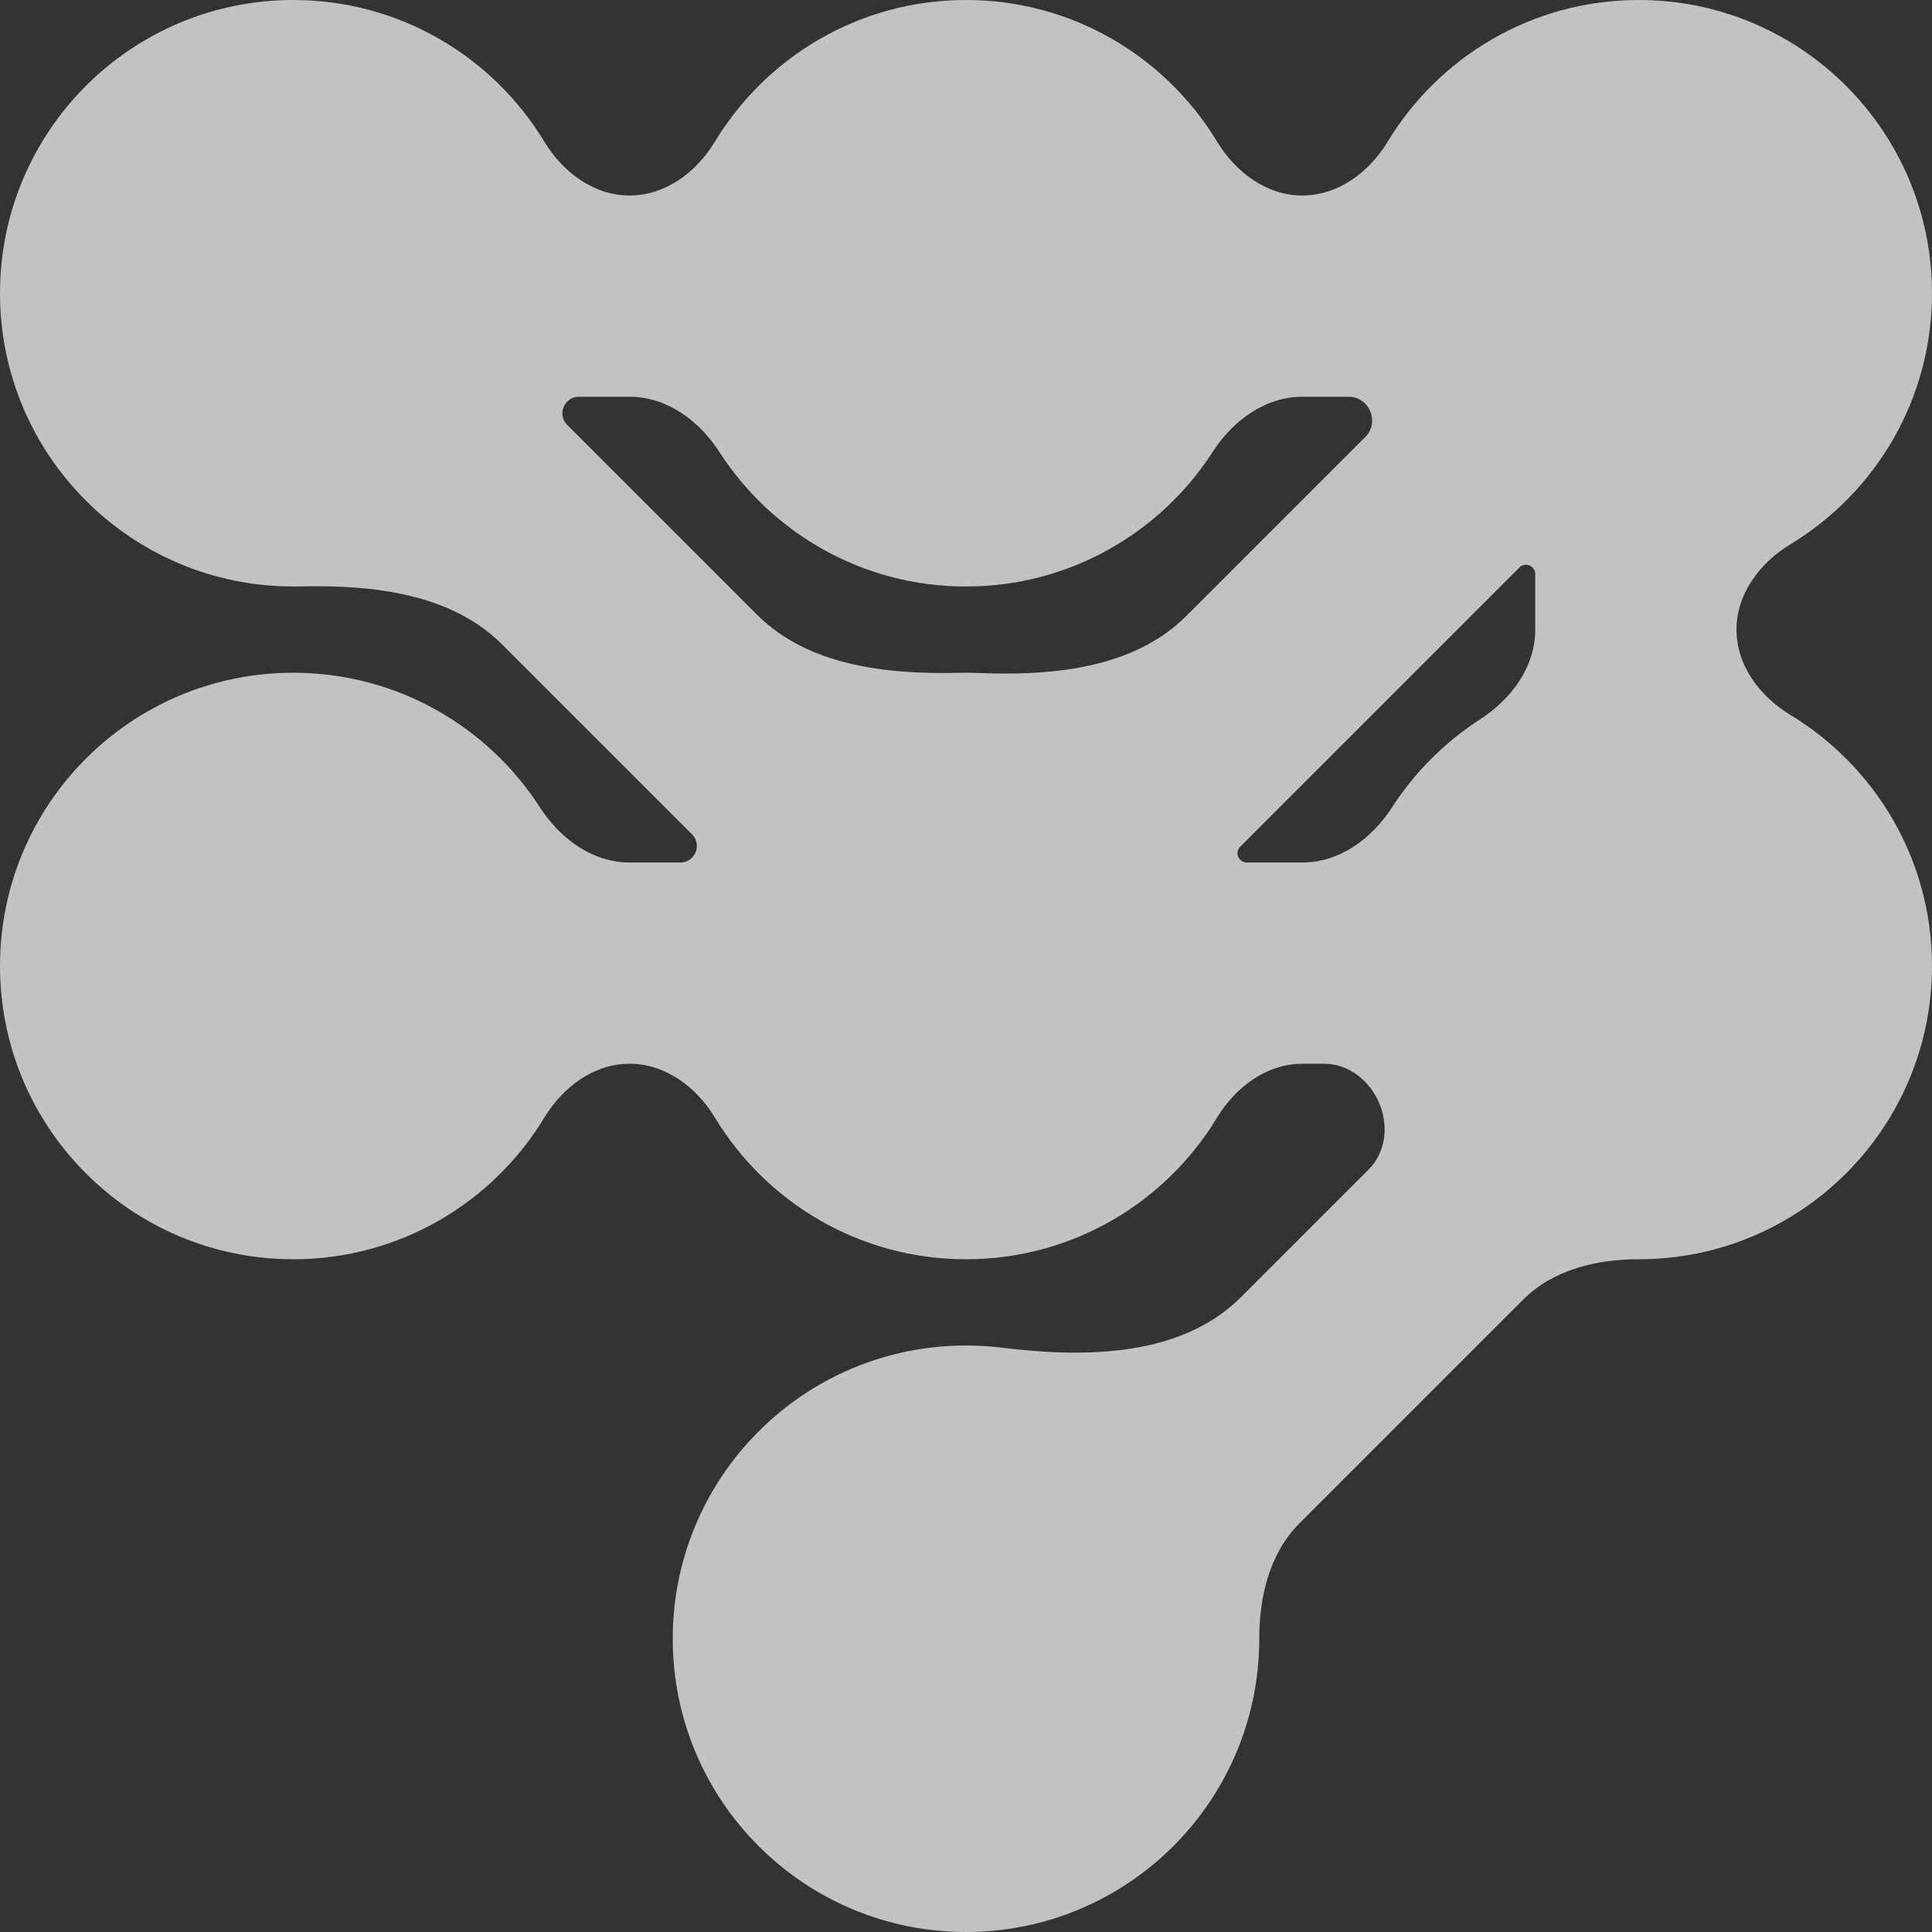 <svg width="336" height="336" viewBox="0 0 336 336" fill="none" xmlns="http://www.w3.org/2000/svg">
<rect x="0" y="0" width="336" height="336" fill="#333333" stroke="none"/>
<path fill-rule="evenodd" clip-rule="evenodd" d="M98.61 73.862C97.797 73.049 97.585 71.82 98.031 70.76V70.76C98.472 69.711 99.486 69 100.625 69H109.5C115.979 69 121.594 73.153 125.105 78.598C134.182 92.677 150.002 102 168 102C185.998 102 201.818 92.677 210.895 78.598C214.406 73.153 220.021 69 226.5 69H234.607C236.208 69 237.631 70.003 238.274 71.469V71.469C238.941 72.991 238.665 74.777 237.49 75.953L206.345 107.097C197.179 116.263 183.066 117.571 170.114 117.043C169.413 117.014 168.708 117 168 117C167.597 117 167.196 117.005 166.795 117.014C154.192 117.306 140.56 115.812 131.645 106.897L98.61 73.862ZM215.338 148.987C215.099 148.392 215.229 147.71 215.683 147.257L264.257 98.683C264.711 98.229 265.392 98.099 265.987 98.338V98.338C266.593 98.582 267 99.165 267 99.819V109.5C267 115.979 262.848 121.594 257.403 125.105C251.278 129.053 246.053 134.278 242.105 140.403C238.594 145.848 232.979 150 226.5 150H216.819C216.165 150 215.582 149.593 215.338 148.987V148.987ZM87.354 112.103C78.439 103.189 64.808 101.694 52.204 101.986C51.804 101.995 51.403 102 51 102C22.834 102 0 79.166 0 51C0 22.834 22.834 0 51 0C69.509 0 85.716 9.86 94.653 24.615C97.883 29.947 103.266 34 109.5 34V34C115.734 34 121.117 29.947 124.347 24.615C133.284 9.86 149.491 0 168 0C186.509 0 202.716 9.86 211.653 24.615C214.883 29.947 220.266 34 226.5 34V34C232.734 34 238.117 29.947 241.347 24.615C250.284 9.86 266.491 0 285 0C313.167 0 336 22.834 336 51C336 69.509 326.14 85.716 311.385 94.653C306.053 97.883 302 103.266 302 109.5V109.5C302 115.734 306.053 121.117 311.385 124.347C326.14 133.284 336 149.491 336 168C336 196.167 313.167 219 285 219V219C277.644 219 270.107 220.81 264.905 226.012L226.012 264.905C220.81 270.107 219 277.644 219 285V285C219 313.167 196.167 336 168 336C139.833 336 117 313.167 117 285C117 256.833 139.833 234 168 234C170.128 234 172.226 234.13 174.285 234.383C188.894 236.179 205.456 235.964 215.864 225.556L238.009 203.41C241.239 200.181 241.577 195.148 239.507 191.077V191.077C237.72 187.559 234.264 185 230.319 185H226.5C220.266 185 214.883 189.053 211.653 194.385C202.716 209.14 186.509 219 168 219C149.491 219 133.284 209.14 124.347 194.385C121.117 189.053 115.734 185 109.5 185V185C103.266 185 97.883 189.053 94.653 194.385C85.716 209.14 69.509 219 51 219C22.834 219 0 196.167 0 168C0 139.833 22.834 117 51 117C68.998 117 84.818 126.323 93.895 140.402C97.406 145.848 103.021 150 109.5 150H118.376C119.514 150 120.528 149.289 120.969 148.24V148.24C121.415 147.181 121.202 145.952 120.39 145.139L87.354 112.103Z" fill="white" fill-opacity="0.7"/>
</svg>
